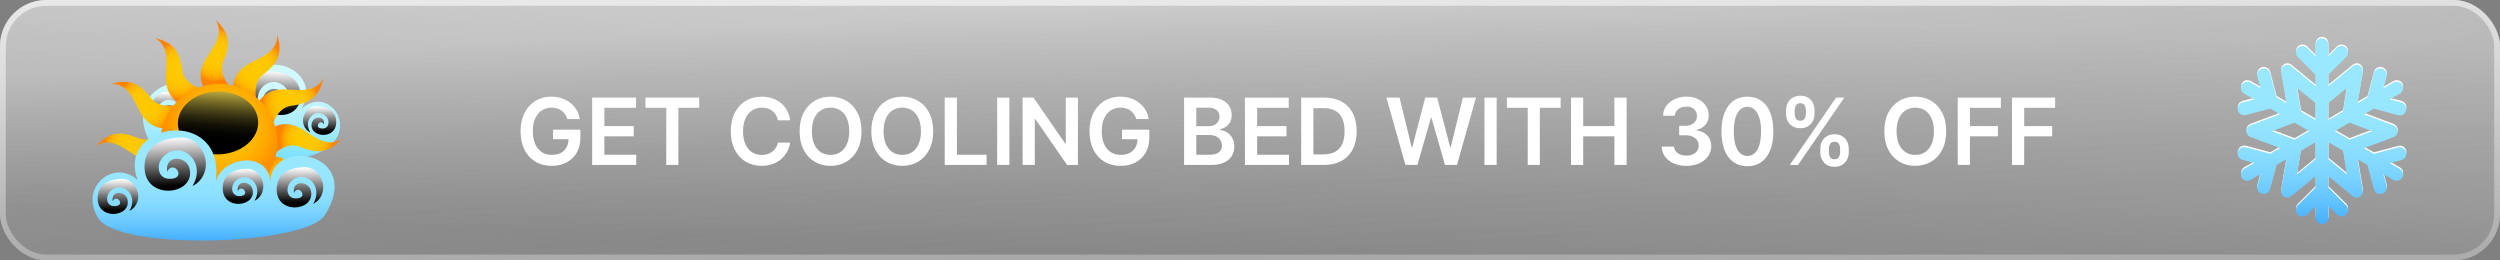 <svg viewBox="0 0 432 45" fill="none" xmlns="http://www.w3.org/2000/svg">
<rect x="0" y="0" width="432" height="45" fill="#808080" stroke="none"/>
<rect width="432" height="45" rx="8" fill="white" fill-opacity="0.4"/>
<rect width="432" height="45" rx="8" fill="url(#paint0_linear_2439_5886)" fill-opacity="0.2" style="mix-blend-mode:plus-darker"/>
<rect width="432" height="45" rx="8" fill="url(#paint1_linear_2439_5886)" fill-opacity="0.2" style="mix-blend-mode:plus-lighter"/>
<rect x="0.5" y="0.5" width="431" height="44" rx="7.5" stroke="url(#paint2_linear_2439_5886)" stroke-opacity="0.6"/>
<g clip-path="url(#clip0_2439_5886)">
<path d="M52.165 18.741C56.433 11.093 41.597 6.894 43.198 17.785C42.521 14.173 35.861 13.915 35.445 18.288C35.075 10.702 19.978 14.434 26.195 25.089C28.717 29.411 42.85 29.944 53.368 26.998C63.357 24.201 57.364 14.213 52.169 18.741H52.165Z" fill="url(#paint3_linear_2439_5886)"/>
<path style="mix-blend-mode:screen" d="M58.086 20.758C58.437 24.258 53.438 23.874 53.854 21.366C54.082 19.99 56.267 19.906 55.974 21.529C55.401 20.33 54.028 22.232 55.782 22.203C56.872 22.185 57.035 20.885 56.398 20.182C54.825 18.453 52.198 20.49 53.604 22.877C52.467 22.323 52.198 21.048 52.434 20.214C52.771 19.03 53.669 18.385 54.47 18.349C55.492 18.305 57.868 18.562 58.09 20.765L58.086 20.758Z" fill="url(#paint4_linear_2439_5886)"/>
<path style="mix-blend-mode:screen" d="M42.179 18.25C42.534 21.749 37.534 21.365 37.951 18.855C38.179 17.478 40.36 17.398 40.067 19.021C39.498 17.822 38.125 19.728 39.875 19.695C40.965 19.677 41.132 18.38 40.491 17.673C38.918 15.945 36.295 17.981 37.694 20.365C36.56 19.811 36.288 18.536 36.523 17.702C36.857 16.518 37.759 15.869 38.559 15.833C39.581 15.789 41.958 16.043 42.175 18.25H42.179Z" fill="url(#paint5_linear_2439_5886)"/>
<path style="mix-blend-mode:screen" d="M32.672 18.645C33.074 22.656 27.343 22.217 27.825 19.34C28.085 17.761 30.589 17.667 30.252 19.529C29.596 18.156 28.024 20.337 30.031 20.301C31.281 20.279 31.469 18.793 30.734 17.985C28.933 16.004 25.926 18.337 27.531 21.072C26.23 20.438 25.922 18.975 26.191 18.022C26.578 16.667 27.607 15.924 28.524 15.88C29.694 15.83 32.419 16.123 32.672 18.648V18.645Z" fill="url(#paint6_linear_2439_5886)"/>
<path style="mix-blend-mode:screen" d="M51.907 16.012C52.436 21.298 44.885 20.718 45.516 16.928C45.86 14.845 49.157 14.725 48.715 17.178C47.849 15.367 45.776 18.243 48.421 18.196C50.07 18.167 50.316 16.207 49.349 15.142C46.976 12.53 43.008 15.606 45.128 19.211C43.414 18.374 43.005 16.443 43.36 15.186C43.867 13.396 45.226 12.418 46.436 12.367C47.976 12.298 51.57 12.686 51.903 16.015L51.907 16.012Z" fill="url(#paint7_linear_2439_5886)"/>
<path d="M35.468 15.525C35.468 15.525 33.581 13.376 35.617 10.105C36.831 8.155 38.831 5.858 37.24 3.442C39.783 5.753 39.765 7.746 38.581 10.648C37.599 13.057 40.081 15.344 40.081 15.344L35.468 15.528V15.525Z" fill="url(#paint8_radial_2439_5886)"/>
<path d="M31.237 17.922C31.237 17.922 28.527 17.002 28.654 13.15C28.727 10.857 29.313 7.868 26.727 6.571C30.085 7.299 31.063 9.034 31.494 12.139C31.85 14.712 35.139 15.451 35.139 15.451L31.237 17.918V17.922Z" fill="url(#paint9_radial_2439_5886)"/>
<path d="M28.774 22.111C28.774 22.111 25.966 22.669 24.151 19.271C23.068 17.245 22.083 14.365 19.191 14.535C22.463 13.488 24.18 14.499 26.104 16.977C27.698 19.028 30.919 18.024 30.919 18.024L28.771 22.115L28.774 22.111Z" fill="url(#paint10_radial_2439_5886)"/>
<path d="M28.735 26.968C28.735 26.968 26.583 28.856 23.315 26.82C21.362 25.61 19.072 23.606 16.648 25.2C18.96 22.657 20.953 22.675 23.855 23.856C26.26 24.838 28.547 22.356 28.547 22.356L28.731 26.968H28.735Z" fill="url(#paint11_radial_2439_5886)"/>
<path d="M31.132 31.199C31.132 31.199 30.212 33.909 26.361 33.778C24.067 33.702 21.082 33.119 19.781 35.706C20.509 32.347 22.241 31.369 25.35 30.938C27.926 30.583 28.665 27.29 28.665 27.29L31.132 31.195V31.199Z" fill="url(#paint12_radial_2439_5886)"/>
<path d="M31.477 38.795C31.821 38.621 32.158 38.454 32.477 38.284C35.879 36.469 35.321 33.665 35.321 33.665L31.23 31.516C31.23 31.516 32.238 34.737 30.183 36.331C29.14 37.143 28.361 37.918 27.883 38.784C29.078 38.737 30.281 38.755 31.477 38.791V38.795Z" fill="url(#paint13_radial_2439_5886)"/>
<path d="M37.066 38.576C37.012 38.71 36.965 38.837 36.914 38.968C37.965 39 39.015 39.033 40.066 39.062C42.041 35.823 40.178 33.7 40.178 33.7L35.562 33.885C35.562 33.885 38.044 36.171 37.066 38.576Z" fill="url(#paint14_radial_2439_5886)"/>
<path d="M44.145 37.084C44.254 37.863 44.395 38.555 44.601 39.167C44.869 39.171 45.138 39.178 45.406 39.182C45.862 39.142 46.322 39.106 46.779 39.062C46.815 39.059 46.855 39.055 46.895 39.048C46.848 38.048 46.96 37.004 46.989 36.073C47.116 32.222 44.406 31.305 44.406 31.305L40.5 33.773C40.5 33.773 43.793 34.512 44.145 37.084Z" fill="url(#paint15_radial_2439_5886)"/>
<path d="M46.871 27.113C46.871 27.113 49.679 26.555 51.494 29.953C52.578 31.979 53.563 34.855 56.454 34.688C53.183 35.736 51.465 34.725 49.542 32.247C47.951 30.196 44.727 31.203 44.727 31.203L46.875 27.113H46.871Z" fill="url(#paint16_radial_2439_5886)"/>
<path d="M46.914 22.25C46.914 22.25 49.062 20.363 52.338 22.399C54.287 23.609 56.58 25.612 59.001 24.022C56.693 26.565 54.7 26.547 51.794 25.362C49.389 24.384 47.102 26.866 47.102 26.866L46.918 22.25H46.914Z" fill="url(#paint17_radial_2439_5886)"/>
<path d="M44.516 18.031C44.516 18.031 45.436 15.321 49.287 15.448C51.581 15.524 54.566 16.111 55.867 13.524C55.142 16.879 53.407 17.861 50.298 18.288C47.722 18.643 46.986 21.937 46.986 21.937L44.519 18.035L44.516 18.031Z" fill="url(#paint18_radial_2439_5886)"/>
<path d="M40.323 15.564C40.323 15.564 39.765 12.76 43.164 10.941C45.189 9.858 48.066 8.872 47.895 5.985C48.942 9.253 47.932 10.974 45.457 12.898C43.406 14.492 44.41 17.713 44.41 17.713L40.323 15.564Z" fill="url(#paint19_radial_2439_5886)"/>
<path d="M47.933 24.295C47.755 18.712 43.089 14.328 37.505 14.506C31.922 14.68 27.542 19.35 27.716 24.929C27.893 30.512 32.56 34.896 38.143 34.719C43.723 34.545 48.106 29.875 47.933 24.295Z" fill="url(#paint20_radial_2439_5886)"/>
<path style="mix-blend-mode:screen" d="M44.616 21.027C44.522 18.027 41.341 15.69 37.508 15.81C33.675 15.929 30.642 18.458 30.736 21.458C30.827 24.461 34.015 26.795 37.845 26.675C41.678 26.555 44.711 24.027 44.616 21.027Z" fill="url(#paint21_linear_2439_5886)"/>
<path d="M23.791 31.129C19.929 21.006 39.215 18.245 37.262 31.546C38.091 27.136 46.193 25.923 46.7 31.263C47.232 23.539 62.927 26.517 56.109 37.208C52.823 42.364 20.451 43.451 16.94 37.65C13.636 32.205 19.795 27.397 23.788 31.129H23.791Z" fill="url(#paint22_linear_2439_5886)"/>
<path style="mix-blend-mode:screen" d="M16.893 33.853C16.462 38.124 22.567 37.661 22.059 34.596C21.78 32.914 19.114 32.813 19.473 34.795C20.172 33.331 21.846 35.654 19.708 35.617C18.375 35.596 18.175 34.009 18.958 33.146C20.878 31.038 24.085 33.523 22.371 36.436C23.759 35.759 24.085 34.201 23.799 33.183C23.389 31.737 22.291 30.947 21.313 30.904C20.067 30.853 17.165 31.161 16.896 33.853H16.893Z" fill="url(#paint23_linear_2439_5886)"/>
<path style="mix-blend-mode:screen" d="M38.506 32.115C38.075 36.387 44.18 35.92 43.669 32.855C43.39 31.174 40.727 31.076 41.086 33.057C41.781 31.594 43.455 33.92 41.321 33.88C39.988 33.858 39.789 32.275 40.571 31.413C42.492 29.3 45.694 31.786 43.984 34.699C45.368 34.021 45.698 32.463 45.412 31.449C45.002 30.003 43.904 29.21 42.926 29.17C41.68 29.116 38.778 29.427 38.51 32.119L38.506 32.115Z" fill="url(#paint24_linear_2439_5886)"/>
<path style="mix-blend-mode:screen" d="M47.837 32.266C47.345 37.164 54.344 36.628 53.757 33.117C53.439 31.19 50.384 31.074 50.794 33.346C51.591 31.668 53.515 34.331 51.066 34.288C49.537 34.262 49.308 32.447 50.207 31.462C52.402 29.042 56.08 31.889 54.116 35.23C55.703 34.454 56.08 32.668 55.754 31.502C55.283 29.846 54.026 28.936 52.906 28.889C51.478 28.828 48.149 29.183 47.841 32.266H47.837Z" fill="url(#paint25_linear_2439_5886)"/>
<path style="mix-blend-mode:screen" d="M25.005 28.238C24.357 34.695 33.581 33.984 32.809 29.354C32.389 26.811 28.36 26.666 28.9 29.659C29.958 27.449 32.487 30.959 29.255 30.901C27.241 30.869 26.94 28.47 28.125 27.17C31.023 23.978 35.864 27.735 33.28 32.137C35.374 31.115 35.871 28.76 35.436 27.224C34.82 25.039 33.157 23.844 31.679 23.778C29.799 23.695 25.411 24.166 25.002 28.235L25.005 28.238Z" fill="url(#paint26_linear_2439_5886)"/>
</g>
<path d="M98.045 20.579C97.95 20.273 97.819 19.998 97.653 19.756C97.49 19.509 97.293 19.299 97.062 19.125C96.835 18.951 96.573 18.82 96.278 18.733C95.982 18.642 95.66 18.597 95.312 18.597C94.687 18.597 94.13 18.754 93.641 19.068C93.153 19.383 92.768 19.845 92.488 20.454C92.211 21.061 92.073 21.799 92.073 22.671C92.073 23.549 92.211 24.294 92.488 24.903C92.764 25.513 93.149 25.977 93.641 26.296C94.134 26.61 94.706 26.767 95.357 26.767C95.948 26.767 96.46 26.653 96.891 26.426C97.327 26.199 97.662 25.877 97.897 25.46C98.132 25.04 98.249 24.547 98.249 23.983L98.727 24.057H95.567V22.409H100.289V23.807C100.289 24.803 100.077 25.665 99.653 26.392C99.228 27.119 98.645 27.68 97.903 28.074C97.16 28.464 96.308 28.659 95.346 28.659C94.274 28.659 93.333 28.419 92.522 27.938C91.715 27.453 91.085 26.765 90.63 25.875C90.179 24.981 89.954 23.921 89.954 22.693C89.954 21.754 90.086 20.915 90.352 20.176C90.621 19.438 90.996 18.811 91.477 18.296C91.958 17.776 92.522 17.383 93.17 17.114C93.817 16.841 94.522 16.704 95.283 16.704C95.927 16.704 96.528 16.799 97.085 16.989C97.641 17.174 98.136 17.439 98.567 17.784C99.003 18.129 99.361 18.538 99.641 19.011C99.922 19.485 100.105 20.008 100.192 20.579H98.045ZM102.327 28.5V16.864H109.896V18.631H104.435V21.79H109.504V23.557H104.435V26.733H109.941V28.5H102.327ZM111.535 18.631V16.864H120.819V18.631H117.222V28.5H115.131V18.631H111.535ZM136.538 20.79H134.413C134.352 20.441 134.24 20.133 134.077 19.864C133.915 19.591 133.712 19.36 133.469 19.171C133.227 18.981 132.951 18.839 132.64 18.744C132.333 18.646 132.002 18.597 131.646 18.597C131.013 18.597 130.452 18.756 129.964 19.074C129.475 19.388 129.093 19.85 128.816 20.46C128.54 21.066 128.401 21.807 128.401 22.682C128.401 23.572 128.54 24.322 128.816 24.932C129.096 25.538 129.479 25.996 129.964 26.307C130.452 26.614 131.011 26.767 131.64 26.767C131.988 26.767 132.314 26.722 132.617 26.631C132.924 26.536 133.199 26.398 133.441 26.216C133.687 26.034 133.894 25.811 134.06 25.546C134.231 25.28 134.348 24.977 134.413 24.636L136.538 24.648C136.458 25.201 136.286 25.72 136.021 26.204C135.759 26.689 135.416 27.117 134.992 27.489C134.568 27.856 134.072 28.144 133.504 28.352C132.935 28.557 132.305 28.659 131.612 28.659C130.589 28.659 129.676 28.422 128.873 27.949C128.07 27.475 127.437 26.792 126.975 25.898C126.513 25.004 126.282 23.932 126.282 22.682C126.282 21.428 126.515 20.356 126.981 19.466C127.447 18.572 128.081 17.888 128.884 17.415C129.687 16.941 130.596 16.704 131.612 16.704C132.259 16.704 132.862 16.796 133.418 16.977C133.975 17.159 134.471 17.426 134.907 17.778C135.343 18.127 135.701 18.555 135.981 19.062C136.265 19.566 136.451 20.142 136.538 20.79ZM148.866 22.682C148.866 23.936 148.631 25.009 148.161 25.903C147.695 26.794 147.059 27.475 146.252 27.949C145.449 28.422 144.538 28.659 143.519 28.659C142.5 28.659 141.587 28.422 140.781 27.949C139.978 27.472 139.341 26.788 138.871 25.898C138.406 25.004 138.173 23.932 138.173 22.682C138.173 21.428 138.406 20.356 138.871 19.466C139.341 18.572 139.978 17.888 140.781 17.415C141.587 16.941 142.5 16.704 143.519 16.704C144.538 16.704 145.449 16.941 146.252 17.415C147.059 17.888 147.695 18.572 148.161 19.466C148.631 20.356 148.866 21.428 148.866 22.682ZM146.746 22.682C146.746 21.799 146.608 21.055 146.332 20.449C146.059 19.839 145.68 19.379 145.195 19.068C144.71 18.754 144.152 18.597 143.519 18.597C142.887 18.597 142.328 18.754 141.843 19.068C141.358 19.379 140.978 19.839 140.701 20.449C140.428 21.055 140.292 21.799 140.292 22.682C140.292 23.564 140.428 24.311 140.701 24.921C140.978 25.526 141.358 25.987 141.843 26.301C142.328 26.612 142.887 26.767 143.519 26.767C144.152 26.767 144.71 26.612 145.195 26.301C145.68 25.987 146.059 25.526 146.332 24.921C146.608 24.311 146.746 23.564 146.746 22.682ZM161.256 22.682C161.256 23.936 161.022 25.009 160.552 25.903C160.086 26.794 159.45 27.475 158.643 27.949C157.84 28.422 156.929 28.659 155.91 28.659C154.891 28.659 153.978 28.422 153.171 27.949C152.368 27.472 151.732 26.788 151.262 25.898C150.796 25.004 150.563 23.932 150.563 22.682C150.563 21.428 150.796 20.356 151.262 19.466C151.732 18.572 152.368 17.888 153.171 17.415C153.978 16.941 154.891 16.704 155.91 16.704C156.929 16.704 157.84 16.941 158.643 17.415C159.45 17.888 160.086 18.572 160.552 19.466C161.022 20.356 161.256 21.428 161.256 22.682ZM159.137 22.682C159.137 21.799 158.999 21.055 158.722 20.449C158.45 19.839 158.071 19.379 157.586 19.068C157.101 18.754 156.542 18.597 155.91 18.597C155.277 18.597 154.719 18.754 154.234 19.068C153.749 19.379 153.368 19.839 153.092 20.449C152.819 21.055 152.683 21.799 152.683 22.682C152.683 23.564 152.819 24.311 153.092 24.921C153.368 25.526 153.749 25.987 154.234 26.301C154.719 26.612 155.277 26.767 155.91 26.767C156.542 26.767 157.101 26.612 157.586 26.301C158.071 25.987 158.45 25.526 158.722 24.921C158.999 24.311 159.137 23.564 159.137 22.682ZM163.249 28.5V16.864H165.357V26.733H170.482V28.5H163.249ZM174.42 16.864V28.5H172.312V16.864H174.42ZM186.265 16.864V28.5H184.39L178.907 20.574H178.81V28.5H176.702V16.864H178.589L184.066 24.796H184.168V16.864H186.265ZM196.357 20.579C196.263 20.273 196.132 19.998 195.965 19.756C195.802 19.509 195.605 19.299 195.374 19.125C195.147 18.951 194.886 18.82 194.59 18.733C194.295 18.642 193.973 18.597 193.624 18.597C192.999 18.597 192.442 18.754 191.954 19.068C191.465 19.383 191.081 19.845 190.8 20.454C190.524 21.061 190.386 21.799 190.386 22.671C190.386 23.549 190.524 24.294 190.8 24.903C191.077 25.513 191.461 25.977 191.954 26.296C192.446 26.61 193.018 26.767 193.67 26.767C194.261 26.767 194.772 26.653 195.204 26.426C195.639 26.199 195.975 25.877 196.21 25.46C196.444 25.04 196.562 24.547 196.562 23.983L197.039 24.057H193.88V22.409H198.602V23.807C198.602 24.803 198.389 25.665 197.965 26.392C197.541 27.119 196.958 27.68 196.215 28.074C195.473 28.464 194.621 28.659 193.658 28.659C192.586 28.659 191.645 28.419 190.835 27.938C190.028 27.453 189.397 26.765 188.942 25.875C188.492 24.981 188.266 23.921 188.266 22.693C188.266 21.754 188.399 20.915 188.664 20.176C188.933 19.438 189.308 18.811 189.789 18.296C190.27 17.776 190.835 17.383 191.482 17.114C192.13 16.841 192.835 16.704 193.596 16.704C194.24 16.704 194.84 16.799 195.397 16.989C195.954 17.174 196.448 17.439 196.88 17.784C197.316 18.129 197.674 18.538 197.954 19.011C198.234 19.485 198.418 20.008 198.505 20.579H196.357ZM204.609 28.5V16.864H209.063C209.904 16.864 210.603 16.996 211.16 17.261C211.72 17.523 212.139 17.881 212.415 18.335C212.696 18.79 212.836 19.305 212.836 19.881C212.836 20.354 212.745 20.759 212.563 21.097C212.381 21.43 212.137 21.701 211.83 21.909C211.523 22.117 211.181 22.267 210.802 22.358V22.472C211.215 22.494 211.611 22.621 211.989 22.852C212.372 23.079 212.684 23.401 212.927 23.818C213.169 24.235 213.29 24.739 213.29 25.329C213.29 25.932 213.145 26.474 212.853 26.954C212.561 27.432 212.122 27.809 211.535 28.085C210.948 28.362 210.209 28.5 209.319 28.5H204.609ZM206.717 26.739H208.984C209.749 26.739 210.3 26.593 210.637 26.301C210.978 26.006 211.148 25.627 211.148 25.165C211.148 24.82 211.063 24.509 210.893 24.233C210.722 23.953 210.48 23.733 210.165 23.574C209.851 23.411 209.476 23.329 209.04 23.329H206.717V26.739ZM206.717 21.812H208.802C209.165 21.812 209.493 21.746 209.785 21.614C210.076 21.477 210.306 21.286 210.472 21.04C210.643 20.79 210.728 20.494 210.728 20.153C210.728 19.703 210.569 19.331 210.251 19.04C209.936 18.748 209.469 18.602 208.847 18.602H206.717V21.812ZM215.124 28.5V16.864H222.692V18.631H217.232V21.79H222.3V23.557H217.232V26.733H222.738V28.5H215.124ZM228.786 28.5H224.843V16.864H228.866C230.021 16.864 231.013 17.097 231.843 17.562C232.676 18.025 233.317 18.689 233.763 19.557C234.21 20.424 234.434 21.462 234.434 22.671C234.434 23.883 234.209 24.924 233.758 25.796C233.311 26.667 232.665 27.335 231.82 27.801C230.979 28.267 229.968 28.5 228.786 28.5ZM226.951 26.676H228.684C229.495 26.676 230.171 26.528 230.712 26.233C231.254 25.934 231.661 25.489 231.934 24.898C232.207 24.303 232.343 23.561 232.343 22.671C232.343 21.78 232.207 21.042 231.934 20.454C231.661 19.864 231.258 19.422 230.724 19.131C230.193 18.835 229.534 18.688 228.746 18.688H226.951V26.676ZM242.854 28.5L239.57 16.864H241.837L243.934 25.415H244.042L246.281 16.864H248.343L250.587 25.421H250.69L252.786 16.864H255.053L251.769 28.5H249.69L247.36 20.335H247.269L244.934 28.5H242.854ZM258.623 16.864V28.5H256.515V16.864H258.623ZM260.394 18.631V16.864H269.678V18.631H266.082V28.5H263.991V18.631H260.394ZM271.468 28.5V16.864H273.576V21.79H278.968V16.864H281.082V28.5H278.968V23.557H273.576V28.5H271.468ZM291.406 28.659C290.587 28.659 289.86 28.519 289.224 28.239C288.591 27.958 288.091 27.568 287.724 27.068C287.356 26.568 287.161 25.991 287.138 25.335H289.275C289.294 25.65 289.398 25.924 289.587 26.159C289.777 26.39 290.029 26.57 290.343 26.699C290.657 26.828 291.01 26.892 291.4 26.892C291.817 26.892 292.186 26.82 292.508 26.676C292.83 26.528 293.082 26.324 293.263 26.062C293.445 25.801 293.534 25.5 293.531 25.159C293.534 24.807 293.443 24.496 293.258 24.227C293.072 23.958 292.803 23.748 292.451 23.597C292.103 23.445 291.682 23.369 291.19 23.369H290.161V21.744H291.19C291.595 21.744 291.949 21.674 292.252 21.534C292.559 21.394 292.799 21.197 292.974 20.943C293.148 20.686 293.233 20.388 293.229 20.051C293.233 19.722 293.159 19.436 293.008 19.193C292.86 18.947 292.65 18.756 292.377 18.619C292.108 18.483 291.792 18.415 291.428 18.415C291.072 18.415 290.743 18.479 290.44 18.608C290.137 18.737 289.892 18.921 289.707 19.159C289.521 19.394 289.423 19.674 289.411 20H287.383C287.398 19.349 287.585 18.776 287.945 18.284C288.309 17.788 288.794 17.401 289.4 17.125C290.006 16.845 290.686 16.704 291.44 16.704C292.216 16.704 292.89 16.85 293.462 17.142C294.038 17.43 294.483 17.818 294.798 18.307C295.112 18.796 295.269 19.335 295.269 19.926C295.273 20.581 295.08 21.131 294.69 21.574C294.303 22.017 293.796 22.307 293.167 22.443V22.534C293.985 22.648 294.612 22.951 295.048 23.443C295.487 23.932 295.705 24.54 295.701 25.267C295.701 25.919 295.515 26.502 295.144 27.017C294.777 27.528 294.269 27.93 293.621 28.222C292.978 28.513 292.239 28.659 291.406 28.659ZM301.952 28.722C301.017 28.722 300.214 28.485 299.543 28.011C298.877 27.534 298.363 26.847 298.004 25.949C297.647 25.047 297.469 23.962 297.469 22.693C297.473 21.424 297.653 20.345 298.009 19.454C298.369 18.561 298.882 17.879 299.549 17.409C300.219 16.939 301.021 16.704 301.952 16.704C302.884 16.704 303.685 16.939 304.356 17.409C305.026 17.879 305.54 18.561 305.896 19.454C306.255 20.349 306.435 21.428 306.435 22.693C306.435 23.966 306.255 25.053 305.896 25.954C305.54 26.852 305.026 27.538 304.356 28.011C303.689 28.485 302.888 28.722 301.952 28.722ZM301.952 26.943C302.68 26.943 303.254 26.585 303.674 25.869C304.098 25.15 304.31 24.091 304.31 22.693C304.31 21.769 304.214 20.992 304.021 20.364C303.827 19.735 303.555 19.261 303.202 18.943C302.85 18.621 302.433 18.46 301.952 18.46C301.229 18.46 300.657 18.82 300.237 19.54C299.816 20.256 299.604 21.307 299.6 22.693C299.596 23.621 299.689 24.401 299.879 25.034C300.072 25.667 300.344 26.144 300.697 26.466C301.049 26.784 301.468 26.943 301.952 26.943ZM314.545 26.318V25.704C314.545 25.254 314.639 24.839 314.829 24.46C315.022 24.081 315.302 23.776 315.67 23.546C316.037 23.314 316.482 23.199 317.005 23.199C317.543 23.199 317.994 23.314 318.357 23.546C318.721 23.773 318.996 24.076 319.181 24.454C319.371 24.833 319.465 25.25 319.465 25.704V26.318C319.465 26.769 319.371 27.184 319.181 27.562C318.992 27.941 318.713 28.246 318.346 28.477C317.982 28.708 317.535 28.824 317.005 28.824C316.475 28.824 316.026 28.708 315.658 28.477C315.291 28.246 315.013 27.941 314.823 27.562C314.638 27.184 314.545 26.769 314.545 26.318ZM316.028 25.704V26.318C316.028 26.617 316.1 26.892 316.244 27.142C316.388 27.392 316.641 27.517 317.005 27.517C317.372 27.517 317.624 27.394 317.761 27.148C317.901 26.898 317.971 26.621 317.971 26.318V25.704C317.971 25.401 317.905 25.125 317.772 24.875C317.639 24.621 317.384 24.494 317.005 24.494C316.649 24.494 316.397 24.621 316.249 24.875C316.102 25.125 316.028 25.401 316.028 25.704ZM308.63 19.659V19.046C308.63 18.591 308.727 18.174 308.92 17.796C309.113 17.417 309.393 17.114 309.761 16.886C310.128 16.655 310.573 16.54 311.096 16.54C311.63 16.54 312.079 16.655 312.442 16.886C312.81 17.114 313.086 17.417 313.272 17.796C313.458 18.174 313.55 18.591 313.55 19.046V19.659C313.55 20.114 313.456 20.53 313.266 20.909C313.081 21.284 312.804 21.585 312.437 21.812C312.069 22.04 311.622 22.153 311.096 22.153C310.562 22.153 310.111 22.04 309.744 21.812C309.38 21.585 309.103 21.282 308.914 20.903C308.725 20.525 308.63 20.11 308.63 19.659ZM310.124 19.046V19.659C310.124 19.962 310.194 20.239 310.335 20.489C310.478 20.735 310.732 20.858 311.096 20.858C311.46 20.858 311.71 20.735 311.846 20.489C311.986 20.239 312.056 19.962 312.056 19.659V19.046C312.056 18.742 311.99 18.466 311.857 18.216C311.725 17.962 311.471 17.835 311.096 17.835C310.736 17.835 310.484 17.962 310.34 18.216C310.196 18.47 310.124 18.746 310.124 19.046ZM309.278 28.5L317.278 16.864H318.698L310.698 28.5H309.278ZM336.303 22.682C336.303 23.936 336.068 25.009 335.599 25.903C335.133 26.794 334.496 27.475 333.69 27.949C332.887 28.422 331.976 28.659 330.957 28.659C329.938 28.659 329.025 28.422 328.218 27.949C327.415 27.472 326.779 26.788 326.309 25.898C325.843 25.004 325.61 23.932 325.61 22.682C325.61 21.428 325.843 20.356 326.309 19.466C326.779 18.572 327.415 17.888 328.218 17.415C329.025 16.941 329.938 16.704 330.957 16.704C331.976 16.704 332.887 16.941 333.69 17.415C334.496 17.888 335.133 18.572 335.599 19.466C336.068 20.356 336.303 21.428 336.303 22.682ZM334.184 22.682C334.184 21.799 334.046 21.055 333.769 20.449C333.496 19.839 333.118 19.379 332.633 19.068C332.148 18.754 331.589 18.597 330.957 18.597C330.324 18.597 329.765 18.754 329.281 19.068C328.796 19.379 328.415 19.839 328.138 20.449C327.866 21.055 327.729 21.799 327.729 22.682C327.729 23.564 327.866 24.311 328.138 24.921C328.415 25.526 328.796 25.987 329.281 26.301C329.765 26.612 330.324 26.767 330.957 26.767C331.589 26.767 332.148 26.612 332.633 26.301C333.118 25.987 333.496 25.526 333.769 24.921C334.046 24.311 334.184 23.564 334.184 22.682ZM338.296 28.5V16.864H345.751V18.631H340.404V21.79H345.239V23.557H340.404V28.5H338.296ZM347.671 28.5V16.864H355.126V18.631H349.779V21.79H354.614V23.557H349.779V28.5H347.671Z" fill="white"/>
<g clip-path="url(#clip1_2439_5886)">
<path d="M401.255 38.458C400.645 38.448 400.148 37.942 400.148 37.333V35.345L398.686 36.808C398.47 37.023 398.189 37.136 397.889 37.136C397.589 37.136 397.298 37.014 397.092 36.808C396.651 36.367 396.651 35.645 397.092 35.205L400.158 32.139V30.17L395.958 33.62C395.751 33.789 395.498 33.873 395.245 33.873C395.067 33.873 394.88 33.827 394.72 33.742C394.336 33.498 394.139 33.048 394.214 32.608L395.105 27.245L393.408 28.23L392.283 32.42C392.151 32.917 391.701 33.255 391.195 33.255C391.092 33.255 390.998 33.245 390.905 33.217C390.305 33.058 389.939 32.43 390.108 31.83L390.642 29.823L388.917 30.817C388.748 30.92 388.551 30.967 388.355 30.967C387.961 30.967 387.595 30.761 387.389 30.423C387.098 29.889 387.286 29.205 387.811 28.895L389.536 27.902L387.53 27.367C386.93 27.208 386.564 26.58 386.733 25.98C386.864 25.483 387.314 25.145 387.82 25.145C387.923 25.145 388.017 25.155 388.111 25.183L392.301 26.308L393.998 25.323L388.908 23.411C388.486 23.252 388.195 22.858 388.176 22.398C388.195 21.939 388.486 21.545 388.908 21.386L393.998 19.473L392.301 18.489L388.111 19.614C388.017 19.642 387.914 19.652 387.82 19.652C387.314 19.652 386.864 19.305 386.733 18.817C386.573 18.217 386.93 17.589 387.53 17.43L389.536 16.895L387.811 15.902C387.286 15.602 387.089 14.917 387.389 14.383C387.595 14.045 387.961 13.839 388.355 13.839C388.551 13.839 388.748 13.895 388.917 13.989L390.642 14.983L390.108 12.977C389.948 12.377 390.305 11.748 390.905 11.589C390.998 11.561 391.101 11.552 391.195 11.552C391.701 11.552 392.151 11.898 392.283 12.386L393.408 16.577L395.105 17.561L394.214 12.198C394.139 11.748 394.336 11.308 394.72 11.064C394.889 10.98 395.067 10.933 395.245 10.933C395.508 10.933 395.761 11.027 395.958 11.186L400.158 14.636V12.677L397.092 9.611C396.876 9.395 396.764 9.114 396.764 8.814C396.764 8.514 396.886 8.223 397.092 8.017C397.308 7.802 397.589 7.689 397.889 7.689C398.189 7.689 398.48 7.811 398.686 8.017L400.148 9.48V7.492C400.148 6.883 400.645 6.377 401.255 6.367C401.864 6.377 402.361 6.883 402.361 7.492V9.48L403.823 8.017C404.039 7.802 404.32 7.689 404.62 7.689C404.92 7.689 405.211 7.811 405.417 8.017C405.633 8.233 405.745 8.514 405.745 8.814C405.745 9.114 405.623 9.405 405.417 9.611L402.351 12.677V14.636L406.551 11.186C406.758 11.017 407.011 10.933 407.264 10.933C407.442 10.933 407.63 10.98 407.789 11.064C408.173 11.308 408.38 11.758 408.305 12.208L407.414 17.57L409.111 16.586L410.236 12.395C410.367 11.898 410.817 11.561 411.323 11.561C411.426 11.561 411.52 11.57 411.614 11.598C412.214 11.758 412.58 12.386 412.411 12.986L411.876 14.992L413.601 13.998C413.77 13.895 413.967 13.848 414.164 13.848C414.558 13.848 414.923 14.055 415.13 14.392C415.42 14.927 415.233 15.611 414.708 15.92L412.983 16.914L414.989 17.448C415.589 17.608 415.955 18.236 415.786 18.836C415.655 19.333 415.205 19.67 414.698 19.67C414.595 19.67 414.501 19.661 414.408 19.633L410.217 18.508L408.52 19.492L413.611 21.405C414.033 21.564 414.323 21.958 414.342 22.417C414.323 22.877 414.033 23.27 413.611 23.43L408.52 25.342L410.217 26.327L414.408 25.202C414.501 25.173 414.605 25.164 414.698 25.164C415.205 25.164 415.655 25.511 415.786 25.998C415.945 26.598 415.589 27.227 414.989 27.386L412.983 27.92L414.708 28.914C415.233 29.214 415.43 29.898 415.13 30.433C414.923 30.77 414.558 30.977 414.164 30.977C413.967 30.977 413.77 30.92 413.601 30.827L411.876 29.833L412.411 31.839C412.57 32.439 412.214 33.067 411.614 33.227C411.52 33.255 411.417 33.264 411.323 33.264C410.817 33.264 410.367 32.917 410.236 32.43L409.111 28.239L407.414 27.255L408.305 32.617C408.38 33.067 408.183 33.508 407.798 33.752C407.63 33.836 407.451 33.883 407.273 33.883C407.011 33.883 406.758 33.789 406.561 33.63L402.361 30.18V32.148L405.426 35.214C405.867 35.655 405.867 36.377 405.426 36.817C405.211 37.033 404.93 37.145 404.63 37.145C404.33 37.145 404.039 37.023 403.833 36.817L402.37 35.355V37.342C402.37 37.952 401.873 38.458 401.264 38.467L401.255 38.458ZM396.942 29.889L400.148 27.255V24.33L397.617 25.792L396.942 29.889ZM405.576 29.889L404.901 25.792L402.37 24.33V27.255L405.576 29.889ZM406.008 23.87L409.898 22.408L406.008 20.945L403.476 22.408L406.008 23.87ZM396.511 23.87L399.042 22.408L396.511 20.945L392.62 22.408L396.511 23.87ZM402.361 20.486L404.892 19.023L405.567 14.927L402.361 17.561V20.486ZM400.148 20.486V17.561L396.942 14.927L397.617 19.023L400.148 20.486Z" fill="white"/>
<path d="M401.235 38.712C400.626 38.702 400.129 38.196 400.129 37.587V35.599L398.666 37.062C398.451 37.277 398.169 37.39 397.869 37.39C397.569 37.39 397.279 37.268 397.072 37.062C396.632 36.621 396.632 35.899 397.072 35.459L400.138 32.393V30.434L395.938 33.884C395.732 34.052 395.479 34.137 395.226 34.137C395.047 34.137 394.86 34.09 394.701 34.005C394.316 33.762 394.119 33.312 394.194 32.871L395.085 27.509L393.388 28.493L392.263 32.684C392.132 33.181 391.682 33.518 391.176 33.518C391.072 33.518 390.979 33.509 390.885 33.48C390.285 33.321 389.919 32.693 390.088 32.093L390.622 30.087L388.897 31.081C388.729 31.184 388.532 31.23 388.335 31.23C387.941 31.23 387.576 31.024 387.369 30.687C387.079 30.152 387.266 29.468 387.791 29.159L389.516 28.165L387.51 27.631C386.91 27.471 386.544 26.843 386.713 26.243C386.844 25.746 387.294 25.409 387.801 25.409C387.904 25.409 387.997 25.418 388.091 25.446L392.282 26.571L393.979 25.587L388.888 23.674C388.466 23.515 388.176 23.121 388.157 22.662C388.176 22.202 388.466 21.809 388.888 21.649L393.979 19.737L392.282 18.752L388.091 19.877C387.997 19.905 387.894 19.915 387.801 19.915C387.294 19.915 386.844 19.568 386.713 19.081C386.554 18.48 386.91 17.852 387.51 17.693L389.516 17.159L387.791 16.165C387.266 15.865 387.069 15.181 387.369 14.646C387.576 14.309 387.941 14.102 388.335 14.102C388.532 14.102 388.729 14.159 388.897 14.252L390.622 15.246L390.088 13.24C389.929 12.64 390.285 12.012 390.885 11.852C390.979 11.824 391.082 11.815 391.176 11.815C391.682 11.815 392.132 12.162 392.263 12.649L393.388 16.84L395.085 17.824L394.194 12.462C394.119 12.012 394.316 11.571 394.701 11.327C394.869 11.243 395.047 11.196 395.226 11.196C395.488 11.196 395.741 11.29 395.938 11.449L400.138 14.899V12.931L397.072 9.865C396.857 9.649 396.744 9.368 396.744 9.068C396.744 8.768 396.866 8.477 397.072 8.271C397.288 8.055 397.569 7.943 397.869 7.943C398.169 7.943 398.46 8.065 398.666 8.271L400.129 9.734V7.746C400.129 7.137 400.626 6.63 401.235 6.621C401.844 6.63 402.341 7.137 402.341 7.746V9.734L403.804 8.271C404.019 8.055 404.301 7.943 404.601 7.943C404.901 7.943 405.191 8.065 405.397 8.271C405.613 8.487 405.726 8.768 405.726 9.068C405.726 9.368 405.604 9.659 405.397 9.865L402.332 12.931V14.899L406.532 11.449C406.738 11.28 406.991 11.196 407.244 11.196C407.422 11.196 407.61 11.243 407.769 11.327C408.154 11.571 408.36 12.021 408.285 12.471L407.394 17.834L409.091 16.849L410.216 12.659C410.347 12.162 410.797 11.824 411.304 11.824C411.407 11.824 411.501 11.834 411.594 11.862C412.194 12.021 412.56 12.649 412.391 13.249L411.857 15.255L413.582 14.262C413.751 14.159 413.947 14.112 414.144 14.112C414.538 14.112 414.904 14.318 415.11 14.655C415.401 15.19 415.213 15.874 414.688 16.184L412.963 17.177L414.969 17.712C415.569 17.871 415.935 18.499 415.766 19.099C415.635 19.596 415.185 19.934 414.679 19.934C414.576 19.934 414.482 19.924 414.388 19.896L410.197 18.771L408.501 19.756L413.591 21.668C414.013 21.827 414.304 22.221 414.322 22.68C414.304 23.14 414.013 23.534 413.591 23.693L408.501 25.605L410.197 26.59L414.388 25.465C414.482 25.437 414.585 25.427 414.679 25.427C415.185 25.427 415.635 25.774 415.766 26.262C415.926 26.862 415.569 27.49 414.969 27.649L412.963 28.184L414.688 29.177C415.213 29.477 415.41 30.162 415.11 30.696C414.904 31.034 414.538 31.24 414.144 31.24C413.947 31.24 413.751 31.184 413.582 31.09L411.857 30.096L412.391 32.102C412.551 32.702 412.194 33.331 411.594 33.49C411.501 33.518 411.397 33.527 411.304 33.527C410.797 33.527 410.347 33.181 410.216 32.693L409.091 28.502L407.394 27.518L408.285 32.88C408.36 33.331 408.163 33.771 407.779 34.015C407.61 34.099 407.432 34.146 407.254 34.146C406.991 34.146 406.738 34.052 406.541 33.893L402.341 30.443V32.402L405.407 35.468C405.847 35.909 405.847 36.63 405.407 37.071C405.191 37.287 404.91 37.399 404.61 37.399C404.31 37.399 404.019 37.277 403.813 37.071L402.351 35.609V37.596C402.351 38.206 401.854 38.712 401.244 38.721L401.235 38.712ZM396.922 30.143L400.129 27.509V24.584L397.597 26.046L396.922 30.143ZM405.557 30.143L404.882 26.046L402.351 24.584V27.509L405.557 30.143ZM405.988 24.124L409.879 22.662L405.988 21.199L403.457 22.662L405.988 24.124ZM396.491 24.124L399.022 22.662L396.491 21.199L392.601 22.662L396.491 24.124ZM402.341 20.74L404.872 19.277L405.547 15.181L402.341 17.815V20.74ZM400.129 20.74V17.815L396.922 15.181L397.597 19.277L400.129 20.74Z" fill="url(#paint27_linear_2439_5886)"/>
</g>
<defs>
<linearGradient id="paint0_linear_2439_5886" x1="216" y1="-4.5627e-07" x2="214.168" y2="44.925" gradientUnits="userSpaceOnUse">
<stop stop-color="white"/>
<stop offset="1" stop-color="#121212"/>
</linearGradient>
<linearGradient id="paint1_linear_2439_5886" x1="18.311" y1="1.826" x2="22.164" y2="58.238" gradientUnits="userSpaceOnUse">
<stop offset="0.18" stop-color="white"/>
<stop offset="1" stop-opacity="0.38"/>
</linearGradient>
<linearGradient id="paint2_linear_2439_5886" x1="0" y1="0" x2="1.036" y2="51.883" gradientUnits="userSpaceOnUse">
<stop stop-color="white"/>
<stop offset="1" stop-color="#EEEDED" stop-opacity="0.5"/>
</linearGradient>
<linearGradient id="paint3_linear_2439_5886" x1="41.724" y1="14.629" x2="41.724" y2="27.64" gradientUnits="userSpaceOnUse">
<stop stop-color="#CFF9FF"/>
<stop offset="0.21" stop-color="#C3F5FF"/>
<stop offset="0.58" stop-color="#A4ECFF"/>
<stop offset="1" stop-color="#7AE0FF"/>
</linearGradient>
<linearGradient id="paint4_linear_2439_5886" x1="55.227" y1="18.396" x2="55.227" y2="22.754" gradientUnits="userSpaceOnUse">
<stop stop-color="white"/>
<stop offset="1"/>
</linearGradient>
<linearGradient id="paint5_linear_2439_5886" x1="39.32" y1="15.887" x2="39.32" y2="20.246" gradientUnits="userSpaceOnUse">
<stop stop-color="white"/>
<stop offset="1"/>
</linearGradient>
<linearGradient id="paint6_linear_2439_5886" x1="29.397" y1="15.938" x2="29.397" y2="20.935" gradientUnits="userSpaceOnUse">
<stop stop-color="white"/>
<stop offset="1"/>
</linearGradient>
<linearGradient id="paint7_linear_2439_5886" x1="47.769" y1="12.269" x2="47.458" y2="19.222" gradientUnits="userSpaceOnUse">
<stop stop-color="white"/>
<stop offset="1"/>
</linearGradient>
<radialGradient id="paint8_radial_2439_5886" cx="0" cy="0" r="1" gradientUnits="userSpaceOnUse" gradientTransform="translate(37.228 9.446) rotate(-1.81) scale(4.652 4.652)">
<stop stop-color="#FFCA00"/>
<stop offset="0.41" stop-color="#FEC700"/>
<stop offset="0.6" stop-color="#FEC000"/>
<stop offset="0.75" stop-color="#FEB300"/>
<stop offset="0.87" stop-color="#FEA100"/>
<stop offset="0.97" stop-color="#FE8A00"/>
<stop offset="1" stop-color="#FE8300"/>
</radialGradient>
<radialGradient id="paint9_radial_2439_5886" cx="0" cy="0" r="1" gradientUnits="userSpaceOnUse" gradientTransform="translate(30.975 12.18) rotate(-1.81) scale(4.974)">
<stop stop-color="#FFCA00"/>
<stop offset="0.41" stop-color="#FEC700"/>
<stop offset="0.6" stop-color="#FEC000"/>
<stop offset="0.75" stop-color="#FEB300"/>
<stop offset="0.87" stop-color="#FEA100"/>
<stop offset="0.97" stop-color="#FE8A00"/>
<stop offset="1" stop-color="#FE8300"/>
</radialGradient>
<radialGradient id="paint10_radial_2439_5886" cx="0" cy="0" r="1" gradientUnits="userSpaceOnUse" gradientTransform="translate(25.121 18.122) rotate(-1.81) scale(5.032)">
<stop stop-color="#FFCA00"/>
<stop offset="0.41" stop-color="#FEC700"/>
<stop offset="0.6" stop-color="#FEC000"/>
<stop offset="0.75" stop-color="#FEB300"/>
<stop offset="0.87" stop-color="#FEA100"/>
<stop offset="0.97" stop-color="#FE8A00"/>
<stop offset="1" stop-color="#FE8300"/>
</radialGradient>
<radialGradient id="paint11_radial_2439_5886" cx="0" cy="0" r="1" gradientUnits="userSpaceOnUse" gradientTransform="translate(22.67 25.205) rotate(-1.81) scale(4.652 4.652)">
<stop stop-color="#FFCA00"/>
<stop offset="0.41" stop-color="#FEC700"/>
<stop offset="0.6" stop-color="#FEC000"/>
<stop offset="0.75" stop-color="#FEB300"/>
<stop offset="0.87" stop-color="#FEA100"/>
<stop offset="0.97" stop-color="#FE8A00"/>
<stop offset="1" stop-color="#FE8300"/>
</radialGradient>
<radialGradient id="paint12_radial_2439_5886" cx="0" cy="0" r="1" gradientUnits="userSpaceOnUse" gradientTransform="translate(25.396 31.458) rotate(-1.81) scale(4.974 4.974)">
<stop stop-color="#FFCA00"/>
<stop offset="0.41" stop-color="#FEC700"/>
<stop offset="0.6" stop-color="#FEC000"/>
<stop offset="0.75" stop-color="#FEB300"/>
<stop offset="0.87" stop-color="#FEA100"/>
<stop offset="0.97" stop-color="#FE8A00"/>
<stop offset="1" stop-color="#FE8300"/>
</radialGradient>
<radialGradient id="paint13_radial_2439_5886" cx="0" cy="0" r="1" gradientUnits="userSpaceOnUse" gradientTransform="translate(31.342 37.315) rotate(-1.81) scale(5.032 5.032)">
<stop stop-color="#FFCA00"/>
<stop offset="0.41" stop-color="#FEC700"/>
<stop offset="0.6" stop-color="#FEC000"/>
<stop offset="0.75" stop-color="#FEB300"/>
<stop offset="0.87" stop-color="#FEA100"/>
<stop offset="0.97" stop-color="#FE8A00"/>
<stop offset="1" stop-color="#FE8300"/>
</radialGradient>
<radialGradient id="paint14_radial_2439_5886" cx="0" cy="0" r="1" gradientUnits="userSpaceOnUse" gradientTransform="translate(38.425 39.761) rotate(-1.81) scale(4.652 4.652)">
<stop stop-color="#FFCA00"/>
<stop offset="0.41" stop-color="#FEC700"/>
<stop offset="0.6" stop-color="#FEC000"/>
<stop offset="0.75" stop-color="#FEB300"/>
<stop offset="0.87" stop-color="#FEA100"/>
<stop offset="0.97" stop-color="#FE8A00"/>
<stop offset="1" stop-color="#FE8300"/>
</radialGradient>
<radialGradient id="paint15_radial_2439_5886" cx="0" cy="0" r="1" gradientUnits="userSpaceOnUse" gradientTransform="translate(44.674 37.034) rotate(-1.81) scale(4.974)">
<stop stop-color="#FFCA00"/>
<stop offset="0.41" stop-color="#FEC700"/>
<stop offset="0.6" stop-color="#FEC000"/>
<stop offset="0.75" stop-color="#FEB300"/>
<stop offset="0.87" stop-color="#FEA100"/>
<stop offset="0.97" stop-color="#FE8A00"/>
<stop offset="1" stop-color="#FE8300"/>
</radialGradient>
<radialGradient id="paint16_radial_2439_5886" cx="0" cy="0" r="1" gradientUnits="userSpaceOnUse" gradientTransform="translate(50.535 31.088) rotate(-1.81) scale(5.032 5.032)">
<stop stop-color="#FFCA00"/>
<stop offset="0.41" stop-color="#FEC700"/>
<stop offset="0.6" stop-color="#FEC000"/>
<stop offset="0.75" stop-color="#FEB300"/>
<stop offset="0.87" stop-color="#FEA100"/>
<stop offset="0.97" stop-color="#FE8A00"/>
<stop offset="1" stop-color="#FE8300"/>
</radialGradient>
<radialGradient id="paint17_radial_2439_5886" cx="0" cy="0" r="1" gradientUnits="userSpaceOnUse" gradientTransform="translate(52.985 24.003) rotate(-1.81) scale(4.652)">
<stop stop-color="#FFCA00"/>
<stop offset="0.41" stop-color="#FEC700"/>
<stop offset="0.6" stop-color="#FEC000"/>
<stop offset="0.75" stop-color="#FEB300"/>
<stop offset="0.87" stop-color="#FEA100"/>
<stop offset="0.97" stop-color="#FE8A00"/>
<stop offset="1" stop-color="#FE8300"/>
</radialGradient>
<radialGradient id="paint18_radial_2439_5886" cx="0" cy="0" r="1" gradientUnits="userSpaceOnUse" gradientTransform="translate(50.257 17.755) rotate(-1.81) scale(4.974 4.974)">
<stop stop-color="#FFCA00"/>
<stop offset="0.41" stop-color="#FEC700"/>
<stop offset="0.6" stop-color="#FEC000"/>
<stop offset="0.75" stop-color="#FEB300"/>
<stop offset="0.87" stop-color="#FEA100"/>
<stop offset="0.97" stop-color="#FE8A00"/>
<stop offset="1" stop-color="#FE8300"/>
</radialGradient>
<radialGradient id="paint19_radial_2439_5886" cx="0" cy="0" r="1" gradientUnits="userSpaceOnUse" gradientTransform="translate(44.308 11.897) rotate(-1.81) scale(5.032 5.032)">
<stop stop-color="#FFCA00"/>
<stop offset="0.41" stop-color="#FEC700"/>
<stop offset="0.6" stop-color="#FEC000"/>
<stop offset="0.75" stop-color="#FEB300"/>
<stop offset="0.87" stop-color="#FEA100"/>
<stop offset="0.97" stop-color="#FE8A00"/>
<stop offset="1" stop-color="#FE8300"/>
</radialGradient>
<radialGradient id="paint20_radial_2439_5886" cx="0" cy="0" r="1" gradientUnits="userSpaceOnUse" gradientTransform="translate(38.524 21.986) rotate(-1.81) scale(10.112 10.112)">
<stop stop-color="#FFCA00"/>
<stop offset="0.27" stop-color="#FEC600"/>
<stop offset="0.53" stop-color="#FEBA00"/>
<stop offset="0.78" stop-color="#FEA700"/>
<stop offset="1" stop-color="#FE9000"/>
</radialGradient>
<linearGradient id="paint21_linear_2439_5886" x1="38.115" y1="14.93" x2="37.496" y2="23.899" gradientUnits="userSpaceOnUse">
<stop stop-color="#E0CC4E"/>
<stop offset="0.14" stop-color="#AC9C3B"/>
<stop offset="0.3" stop-color="#786D29"/>
<stop offset="0.46" stop-color="#4D461A"/>
<stop offset="0.61" stop-color="#2B270F"/>
<stop offset="0.75" stop-color="#131106"/>
<stop offset="0.89" stop-color="#040401"/>
<stop offset="1"/>
</linearGradient>
<linearGradient id="paint22_linear_2439_5886" x1="36.914" y1="26.245" x2="36.914" y2="41.802" gradientUnits="userSpaceOnUse">
<stop stop-color="#99E8FF"/>
<stop offset="0.28" stop-color="#96E6FF"/>
<stop offset="0.48" stop-color="#8CDFFF"/>
<stop offset="0.65" stop-color="#7DD5FF"/>
<stop offset="0.81" stop-color="#67C6FF"/>
<stop offset="0.96" stop-color="#4AB2FF"/>
<stop offset="1" stop-color="#42ADFF"/>
</linearGradient>
<linearGradient id="paint23_linear_2439_5886" x1="20.382" y1="30.969" x2="20.382" y2="36.295" gradientUnits="userSpaceOnUse">
<stop stop-color="white"/>
<stop offset="1"/>
</linearGradient>
<linearGradient id="paint24_linear_2439_5886" x1="41.995" y1="29.228" x2="41.995" y2="34.554" gradientUnits="userSpaceOnUse">
<stop stop-color="white"/>
<stop offset="1"/>
</linearGradient>
<linearGradient id="paint25_linear_2439_5886" x1="51.837" y1="28.962" x2="51.837" y2="35.063" gradientUnits="userSpaceOnUse">
<stop stop-color="white"/>
<stop offset="1"/>
</linearGradient>
<linearGradient id="paint26_linear_2439_5886" x1="30.056" y1="23.666" x2="30.436" y2="32.158" gradientUnits="userSpaceOnUse">
<stop stop-color="white"/>
<stop offset="1"/>
</linearGradient>
<linearGradient id="paint27_linear_2439_5886" x1="401.242" y1="12.886" x2="401.242" y2="39.134" gradientUnits="userSpaceOnUse">
<stop stop-color="#99E8FF"/>
<stop offset="0.28" stop-color="#96E6FF"/>
<stop offset="0.48" stop-color="#8CDFFF"/>
<stop offset="0.65" stop-color="#7DD5FF"/>
<stop offset="0.81" stop-color="#67C6FF"/>
<stop offset="0.96" stop-color="#4AB2FF"/>
<stop offset="1" stop-color="#42ADFF"/>
</linearGradient>
<clipPath id="clip0_2439_5886">
<rect width="43" height="38.116" fill="white" transform="translate(16 3.442)"/>
</clipPath>
<clipPath id="clip1_2439_5886">
<rect width="30" height="32.812" fill="white" transform="translate(386 6.094)"/>
</clipPath>
</defs>
</svg>

